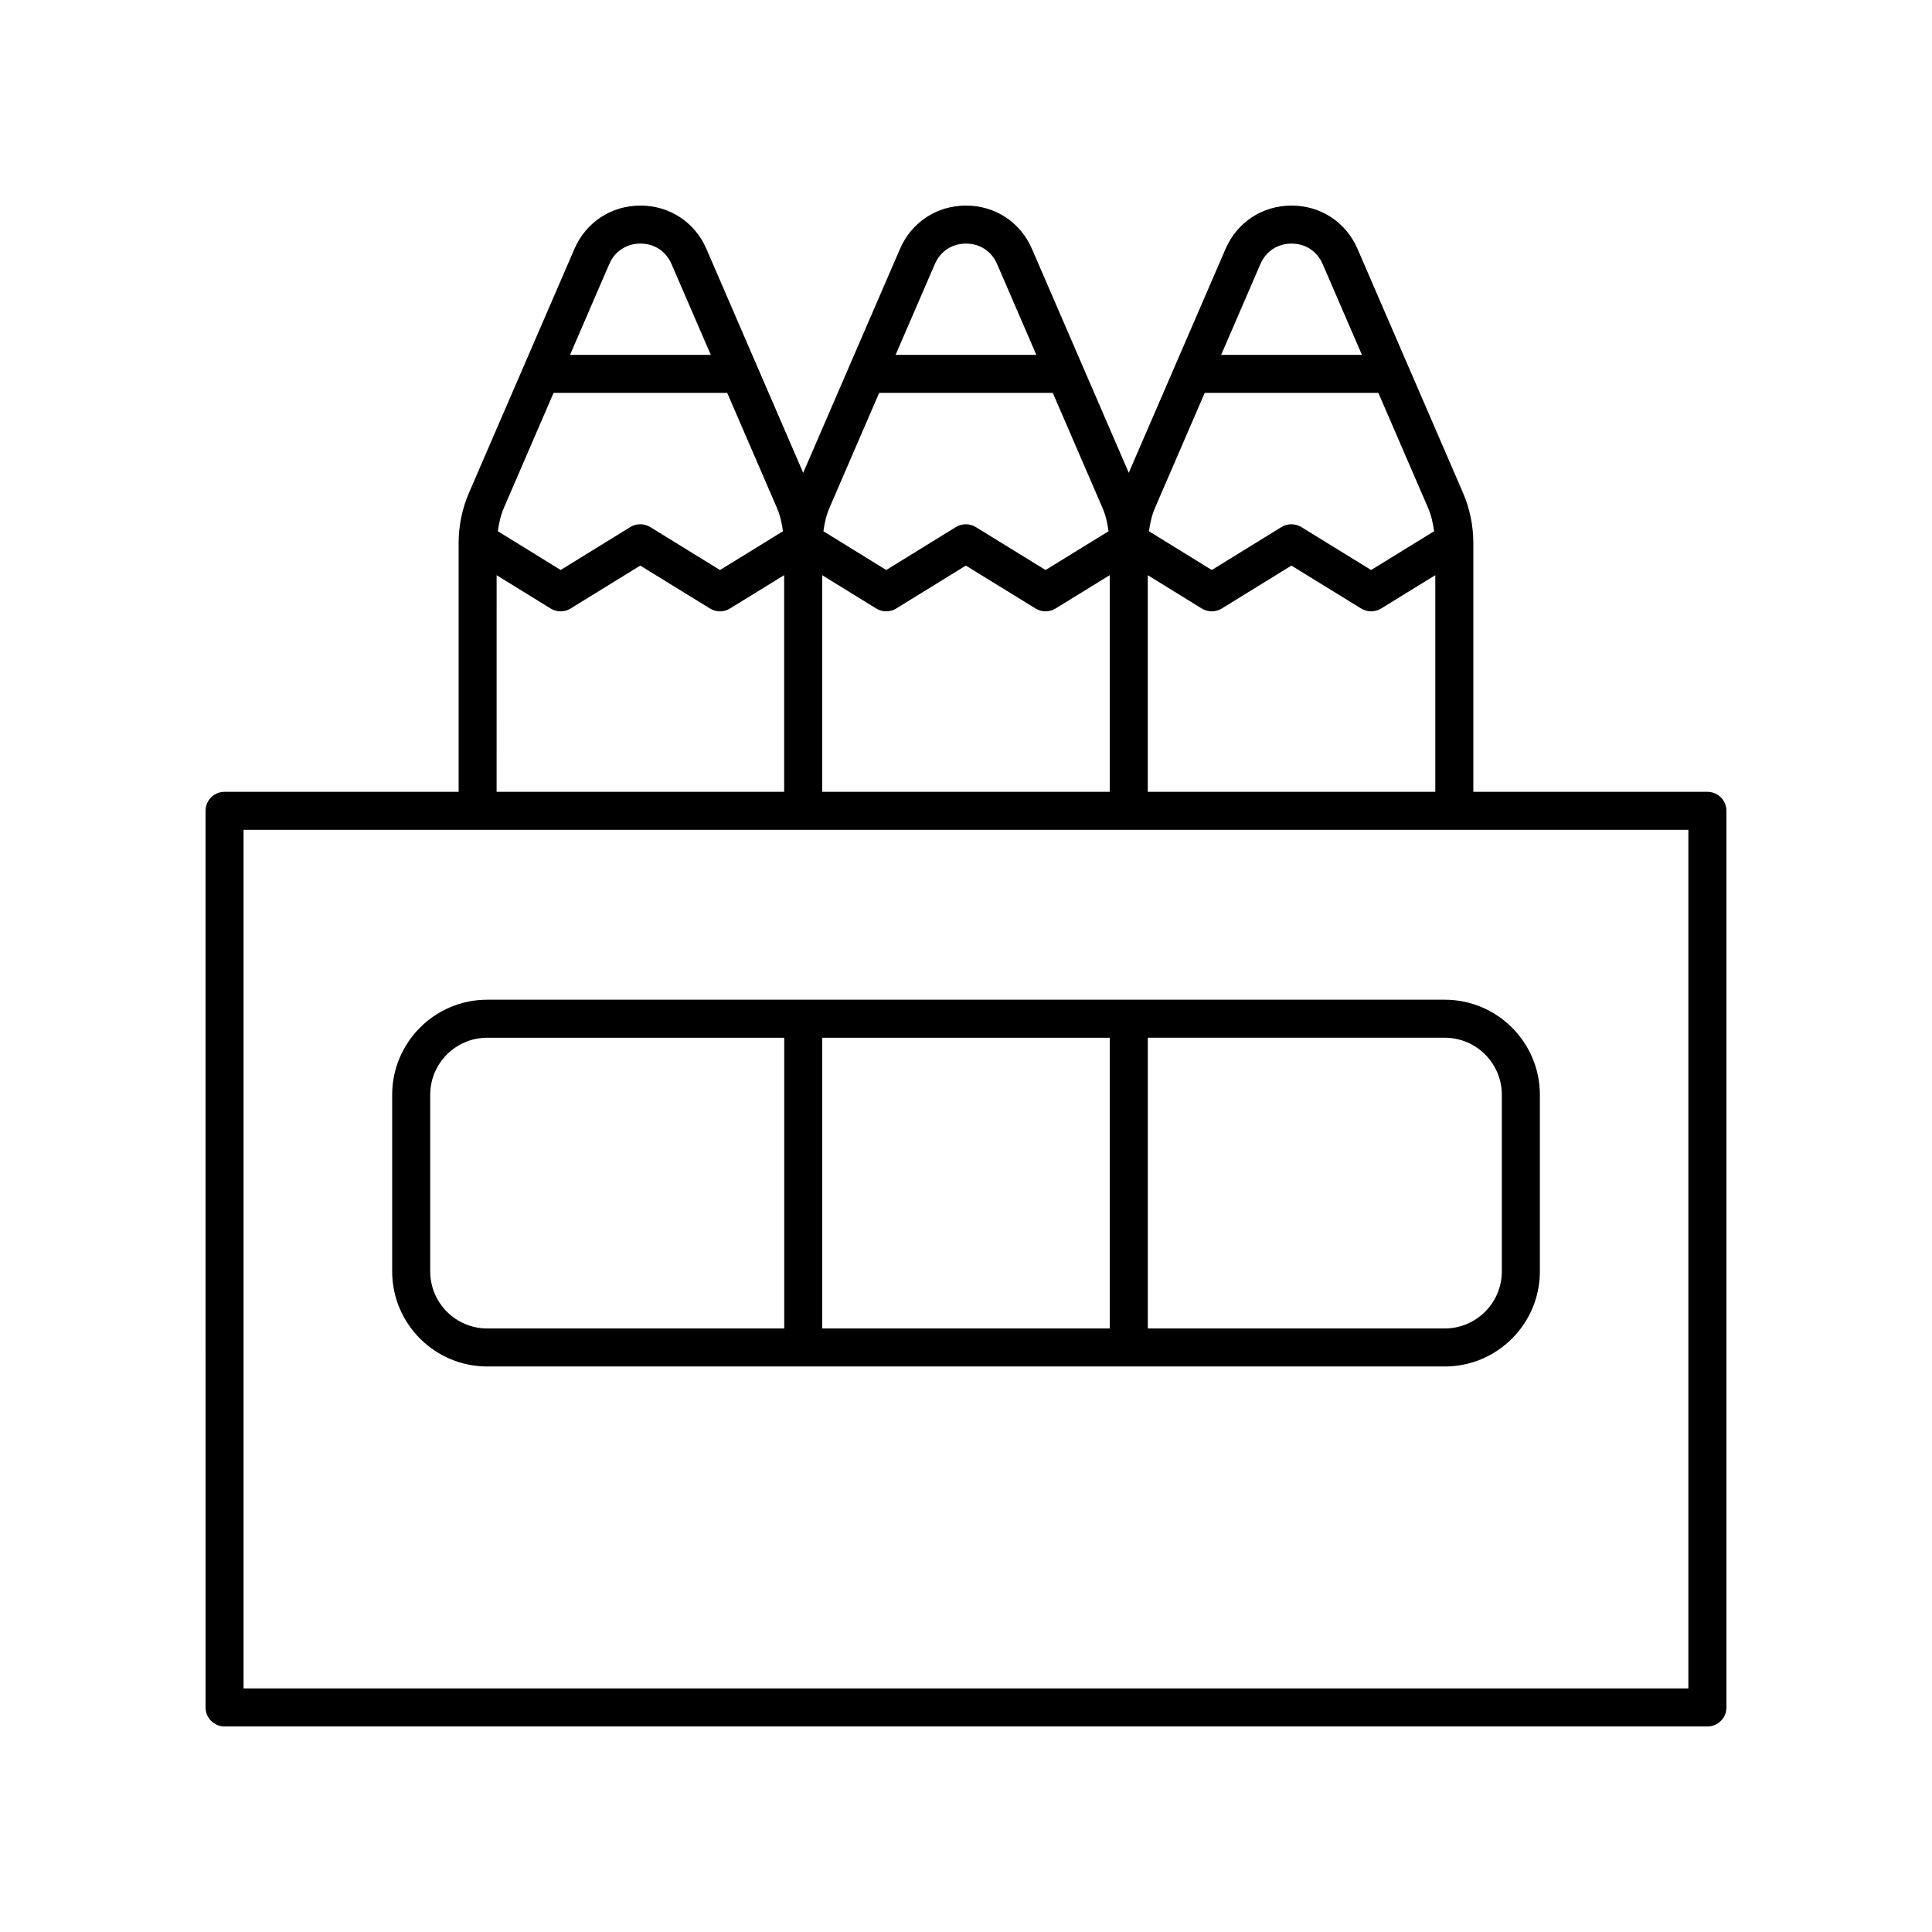 <?xml version="1.0" encoding="UTF-8"?>
<!-- Uploaded to: ICON Repo, www.svgrepo.com, Generator: ICON Repo Mixer Tools -->
<svg fill="#000000" width="800px" height="800px" version="1.1" viewBox="144 144 512 512" xmlns="http://www.w3.org/2000/svg">
 <g>
  <path d="m596.48 353.84h-62.031v-65.895c0-4.648-0.934-9.164-2.773-13.422l-14.434-33.383c-0.004-0.012-0.008-0.02-0.016-0.031l-13.457-31.129c-3.066-7.098-9.773-11.5-17.496-11.5s-14.43 4.402-17.496 11.5l-13.461 31.141c0 0.004-0.004 0.004-0.004 0.008l-12.18 28.168-12.168-28.152c-0.008-0.02-0.016-0.035-0.023-0.051l-13.453-31.117c-3.062-7.094-9.77-11.496-17.492-11.496s-14.43 4.402-17.496 11.5l-13.453 31.117c-0.008 0.016-0.016 0.035-0.023 0.051l-12.168 28.152-12.18-28.172c0-0.004-0.004-0.008-0.004-0.012l-13.461-31.141c-3.062-7.094-9.77-11.496-17.492-11.496s-14.43 4.402-17.496 11.5l-13.461 31.129c-0.004 0.012-0.008 0.02-0.012 0.031l-14.434 33.387c-1.84 4.25-2.777 8.766-2.777 13.418v65.895h-62.031c-2.785 0-5.039 2.254-5.039 5.039l0.004 237.61c0 2.785 2.254 5.039 5.039 5.039h392.97c2.785 0 5.039-2.254 5.039-5.039l-0.004-237.61c0-2.785-2.254-5.035-5.039-5.035zm-148.31 0v-57.406l14.32 8.832c0.812 0.496 1.73 0.746 2.648 0.746 0.914 0 1.836-0.25 2.641-0.746l18.457-11.379 18.488 11.379c1.625 0.992 3.66 0.992 5.285 0l14.359-8.84v57.414zm-71.957-48.574c0.812 0.496 1.73 0.746 2.648 0.746 0.914 0 1.836-0.25 2.641-0.746l18.457-11.379 18.484 11.379c1.625 0.992 3.66 0.992 5.285 0l14.363-8.844v57.414h-76.203l0.004-57.402zm101.81-91.293c1.465-3.391 4.551-5.418 8.246-5.418 3.695 0 6.781 2.027 8.246 5.418l10.41 24.074h-37.305zm-14.762 34.148h46.02l13.141 30.395c0.871 2.012 1.34 4.121 1.629 6.269l-16.688 10.273-18.488-11.379c-1.625-0.992-3.672-0.992-5.285 0l-18.453 11.379-16.648-10.27c0.289-2.144 0.762-4.258 1.633-6.269zm-71.516-34.148c1.465-3.391 4.551-5.418 8.246-5.418s6.781 2.027 8.246 5.418l10.406 24.074h-37.305zm-14.762 34.148h46.016l13.145 30.406c0.871 2.004 1.34 4.113 1.629 6.262l-16.688 10.27-18.484-11.379c-1.625-0.992-3.672-0.992-5.285 0l-18.453 11.379-16.648-10.273c0.289-2.148 0.758-4.258 1.633-6.269zm-71.516-34.148c1.465-3.391 4.551-5.418 8.246-5.418 3.695 0 6.781 2.027 8.246 5.418l10.406 24.074h-37.305zm-14.766 34.148h46.02l13.141 30.395c0.871 2.012 1.344 4.125 1.633 6.273l-16.688 10.273-18.488-11.387c-1.625-0.992-3.672-0.992-5.285 0l-18.453 11.379-16.645-10.273c0.289-2.148 0.758-4.258 1.629-6.269zm-15.09 48.312 14.316 8.832c1.625 0.992 3.676 0.992 5.289 0l18.457-11.379 18.488 11.379c0.812 0.496 1.727 0.746 2.641 0.746s1.832-0.25 2.641-0.746l14.367-8.844v57.414h-76.203zm315.82 295.02h-382.89v-227.54h382.89z"/>
  <path d="m273.12 506.13h253.77c13.891 0 25.191-11.301 25.191-25.191v-46.812c0-13.891-11.301-25.191-25.191-25.191h-253.77c-13.891 0-25.191 11.301-25.191 25.191v46.812c0 13.891 11.301 25.191 25.191 25.191zm88.781-10.074v-77.043h76.203v77.043zm180.1-61.93v46.812c0 8.336-6.781 15.113-15.113 15.113l-78.707 0.004v-77.043h78.707c8.332 0 15.113 6.777 15.113 15.113zm-283.99 0c0-8.336 6.781-15.113 15.113-15.113h78.703v77.043h-78.703c-8.336 0-15.113-6.781-15.113-15.113z"/>
 </g>
</svg>